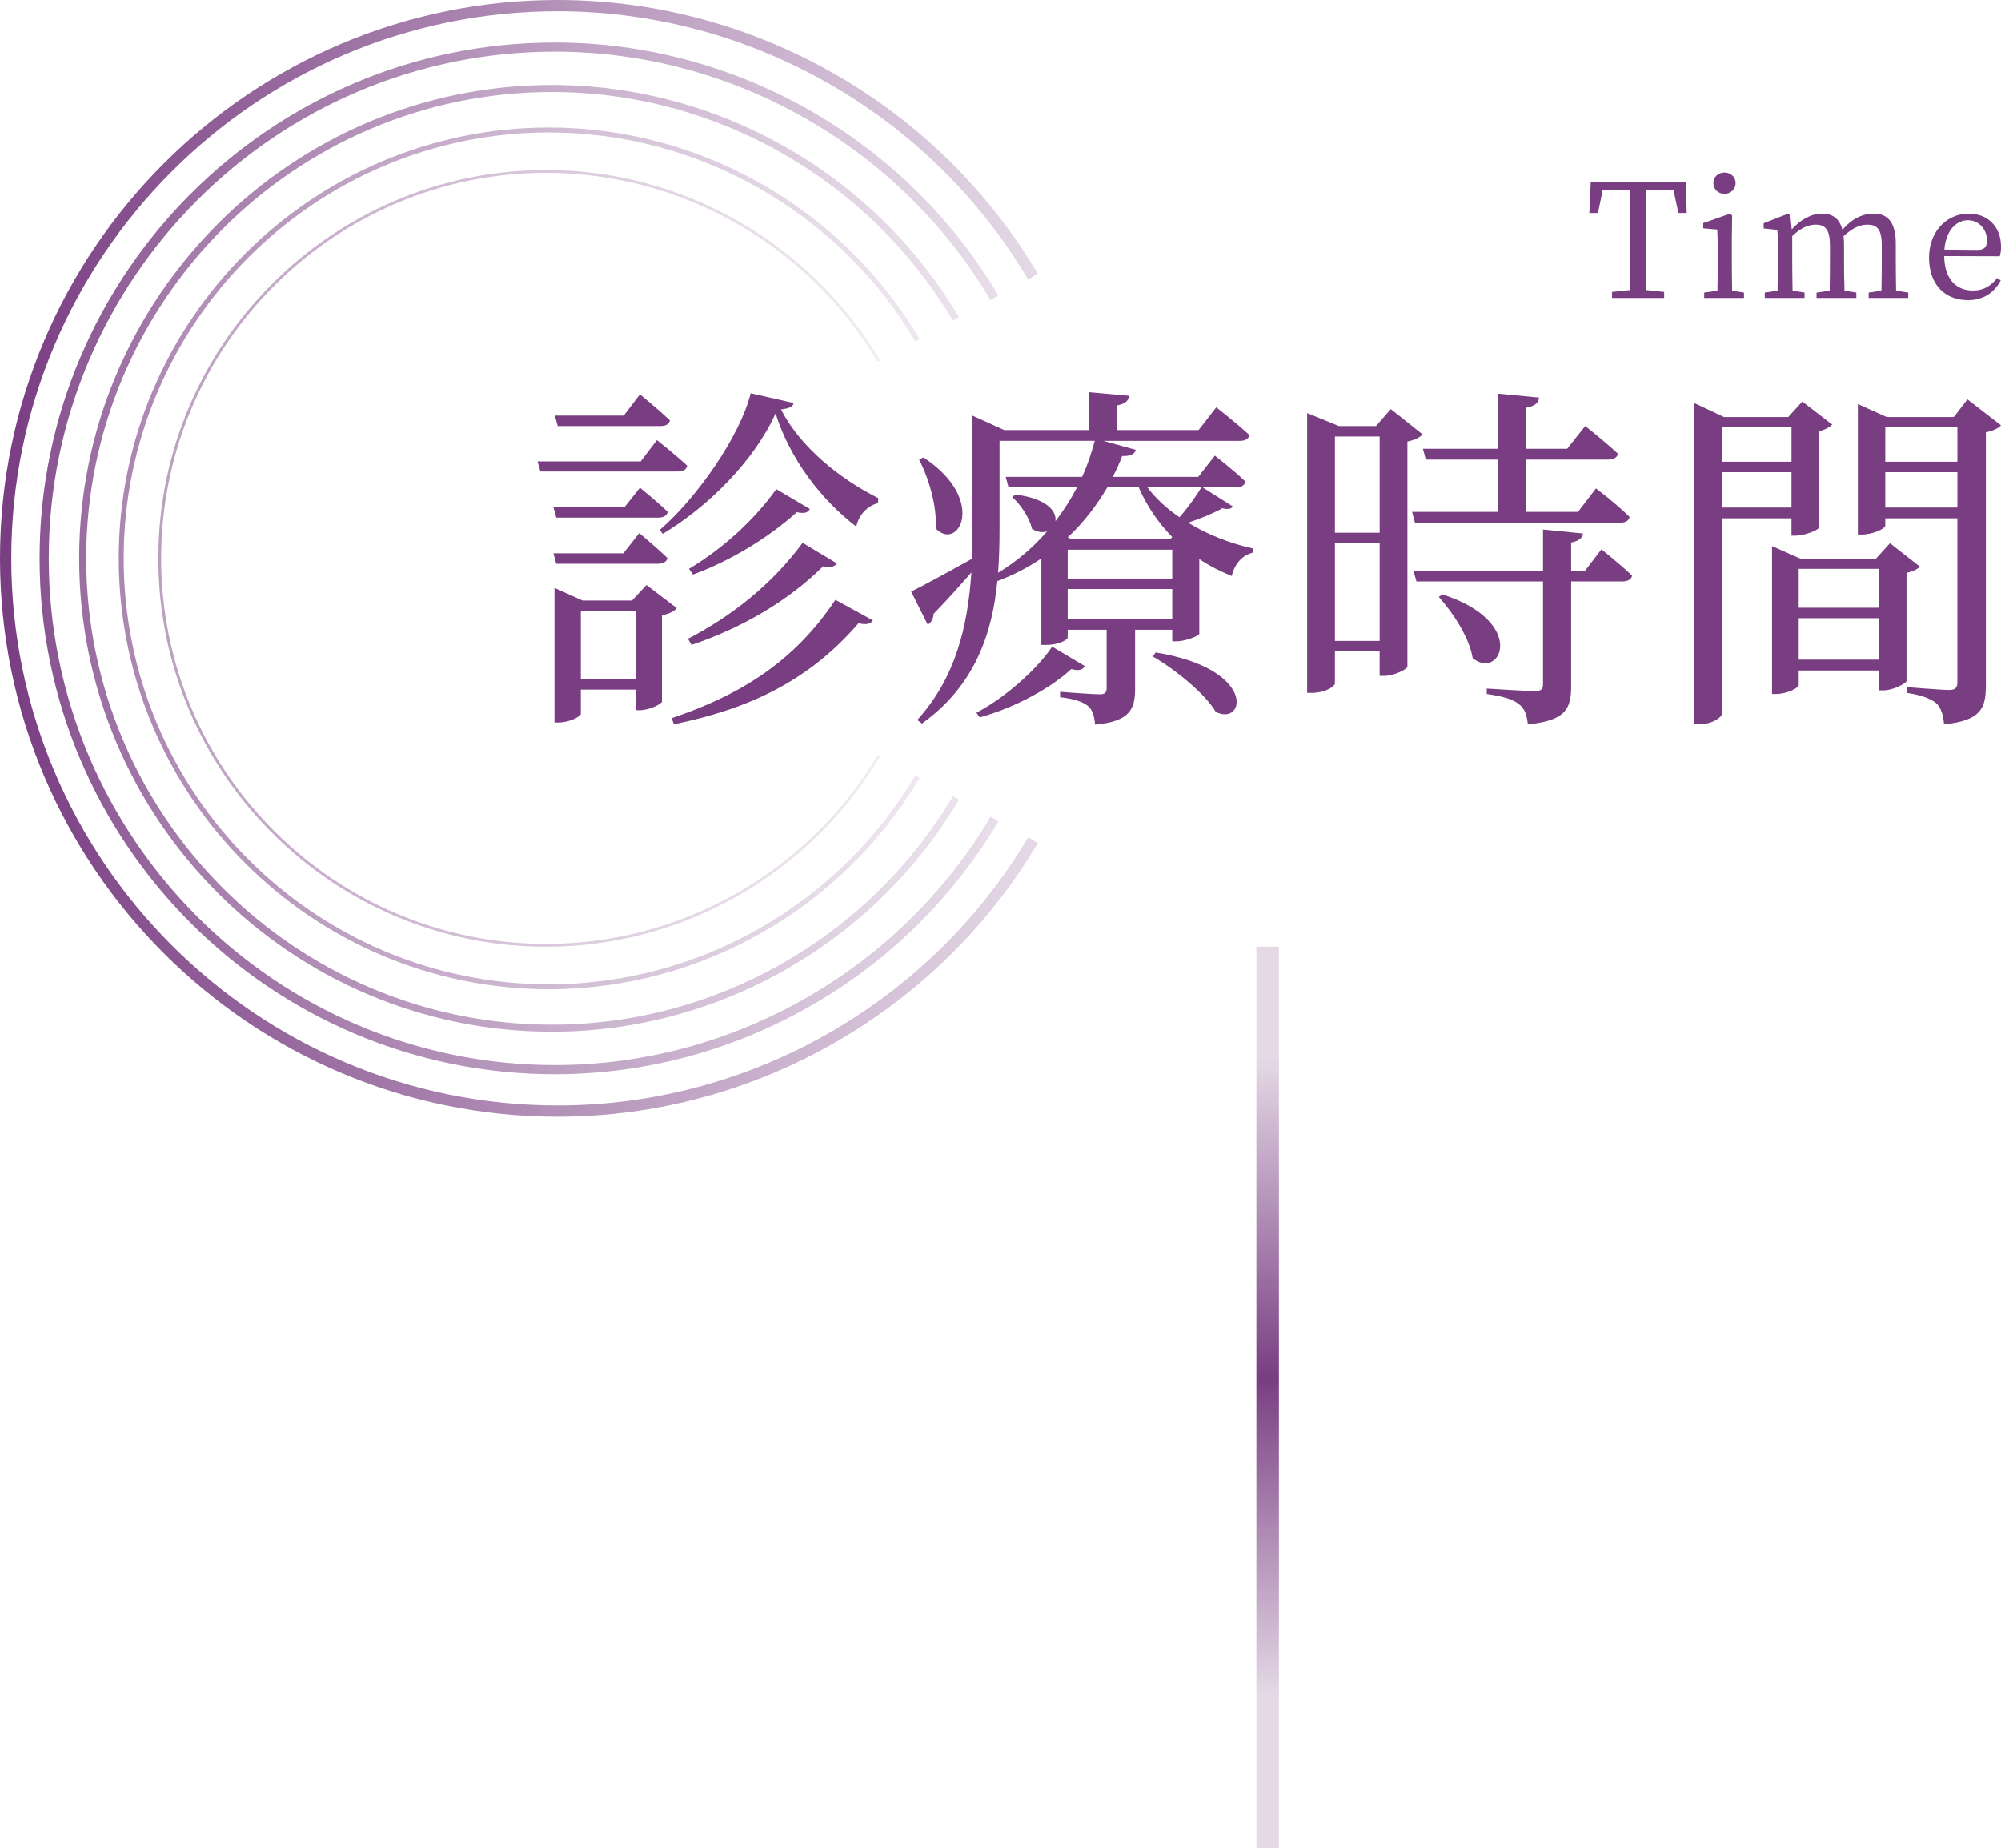 <?xml version="1.0" encoding="utf-8"?>
<!-- Generator: Adobe Illustrator 16.0.0, SVG Export Plug-In . SVG Version: 6.00 Build 0)  -->
<!DOCTYPE svg PUBLIC "-//W3C//DTD SVG 1.1//EN" "http://www.w3.org/Graphics/SVG/1.1/DTD/svg11.dtd">
<svg version="1.1" id="レイヤー_1" xmlns="http://www.w3.org/2000/svg" xmlns:xlink="http://www.w3.org/1999/xlink" x="0px"
	 y="0px" width="177.55px" height="164.01px" viewBox="0 0 177.55 164.01" enable-background="new 0 0 177.55 164.01"
	 xml:space="preserve">
<g display="none">
	<g display="inline">
		<g>
			<g>
				<path fill="#793D82" d="M180.12,16.856c-0.029,1.33-0.029,2.703-0.029,4.076v0.756c0,1.345,0,2.704,0.029,4.062l1.414,0.155
					v0.532h-4.174v-0.532l1.33-0.155c0.028-1.331,0.028-2.675,0.028-4.02l0.015-4.118l-3.461,8.825h-0.658l-3.586-8.797
					c0.028,1.345,0.084,3.138,0.084,3.208v4.86l1.331,0.197v0.532h-3.432v-0.532l1.386-0.197l0.015-8.839l-1.4-0.168v-0.532h2.802
					l3.459,8.517l3.32-8.517h2.955v0.532L180.12,16.856z"/>
				<path fill="#793D82" d="M184.971,22.725c0.029,2.03,1.051,3.053,2.55,3.053c1.009,0,1.611-0.448,2.157-1.107l0.309,0.211
					c-0.561,1.078-1.541,1.75-2.9,1.75c-2.059,0-3.459-1.387-3.459-3.782c0-2.367,1.625-3.894,3.516-3.894
					c1.652,0,2.871,1.121,2.871,2.928c0,0.35-0.042,0.644-0.111,0.854L184.971,22.725z M187.942,22.178
					c0.672,0,0.826-0.35,0.826-0.854c0-0.952-0.701-1.779-1.695-1.779c-0.938,0-1.933,0.785-2.087,2.605L187.942,22.178z"/>
				<path fill="#793D82" d="M200.263,25.96v0.476h-3.53V25.96l1.135-0.168c0.015-0.77,0.028-1.834,0.028-2.577v-1.429
					c0-1.386-0.378-1.863-1.274-1.863c-0.687,0-1.346,0.294-2.143,1.023v2.269c0,0.714,0.014,1.793,0.027,2.577l1.064,0.168v0.476
					h-3.529V25.96l1.134-0.168c0.015-0.784,0.028-1.863,0.028-2.577v-0.798c0-0.868-0.014-1.401-0.042-2.017l-1.219-0.127v-0.462
					l2.157-0.84l0.21,0.139l0.126,1.261c0.785-0.869,1.807-1.415,2.76-1.415c1.303,0,1.961,0.813,1.961,2.788v1.471
					c0,0.743,0.014,1.807,0.027,2.577L200.263,25.96z"/>
				<path fill="#793D82" d="M209.881,25.974v0.462l-2.129,0.126l-0.141-1.387c-0.784,0.967-1.765,1.458-2.731,1.458
					c-1.247,0-2.017-0.728-2.003-2.774l0.042-3.908l-1.106-0.224v-0.448l2.255-0.224l0.154,0.153l-0.069,2.172v2.409
					c0,1.372,0.434,1.849,1.273,1.849c0.743,0,1.471-0.337,2.145-1.009l0.041-4.665l-1.092-0.21v-0.462l2.213-0.237l0.14,0.153
					l-0.042,2.172v4.426L209.881,25.974z"/>
			</g>
		</g>
		<g>
			<g>
				<path fill="#793D82" d="M20.699,43.854c-0.096,0.288-0.416,0.48-0.992,0.576v19.071c-0.032,0.192-1.056,0.736-1.92,0.736h-0.448
					V46.926c-0.896,1.536-1.855,2.943-2.879,4.16l-0.48-0.288c2.08-4,4.096-10.144,5.184-16l3.648,1.088
					c-0.096,0.384-0.48,0.672-1.216,0.672c-0.672,2.336-1.504,4.608-2.432,6.752L20.699,43.854z M38.521,48.75v-0.896H35.29v3.232
					h2.688l1.472-1.856c0,0,1.664,1.312,2.688,2.272c-0.064,0.352-0.384,0.512-0.833,0.512H35.29v3.424h3.839l1.504-1.92
					c0,0,1.76,1.344,2.816,2.368c-0.064,0.352-0.384,0.513-0.832,0.513H35.29v3.135c0,0.32-1.056,0.832-1.952,0.832H32.89v-3.967
					h-5.376l-0.256-0.96h5.632v-3.424h-4.32l-0.256-0.928h4.576v-3.232h-3.712l-0.032-0.096c-0.224,0.192-0.512,0.288-1.056,0.352
					c-0.352,3.424-0.96,6.912-2.528,10.047c2.56,2.4,6.112,2.976,11.199,2.976c1.664,0,5.408,0,7.263-0.032v0.416
					c-0.928,0.192-1.408,1.088-1.472,2.112h-6.016c-5.471,0-9.215-0.832-11.775-4.032c-1.088,1.728-2.528,3.328-4.448,4.671
					l-0.352-0.448c1.696-1.632,2.912-3.615,3.744-5.792c-0.992-1.76-1.792-4.064-2.4-7.007l0.448-0.192
					c0.672,2.432,1.472,4.32,2.464,5.76c0.864-2.784,1.248-5.791,1.44-8.799h-2.144l-0.544,1.216
					c-0.64,0.191-1.344,0.16-2.304-0.225c1.44-3.167,3.104-7.231,4.128-10.047h-2.912l-0.288-0.928h3.2l1.248-1.313l2.624,2.208
					c-0.255,0.256-0.799,0.416-1.503,0.48c-0.736,1.887-2.016,4.991-3.232,7.711h1.472l1.376-1.44l2.271,1.984l-0.16-0.48h4v-3.52
					h-5.536l-0.256-0.928h5.792v-3.424h-3.616l-0.288-0.928h3.904v-3.008l3.552,0.384c-0.064,0.448-0.32,0.768-1.152,0.896v1.728
					h2.912l1.248-1.312l2.688,2.047c-0.225,0.224-0.736,0.512-1.376,0.64v2.976h0.224l1.248-1.824c0,0,1.408,1.312,2.271,2.24
					c-0.096,0.352-0.416,0.512-0.832,0.512h-2.912v4.608c-0.032,0.191-1.12,0.704-1.888,0.704H38.521z M35.29,42.51h3.231v-3.424
					H35.29V42.51z M38.521,46.958v-3.52H35.29v3.52H38.521z"/>
				<path fill="#793D82" d="M58.522,39.055c0,0,1.696,1.343,2.688,2.271c-0.064,0.352-0.384,0.512-0.832,0.512H48.188l-0.256-0.896
					h9.151L58.522,39.055z M55.643,45.006l1.376-1.728c0,0,1.503,1.216,2.464,2.144c-0.096,0.352-0.384,0.512-0.833,0.512h-9.055
					l-0.256-0.928H55.643z M49.596,50.03l-0.256-0.928h6.208l1.408-1.792c0,0,1.536,1.28,2.496,2.208
					c-0.064,0.352-0.384,0.512-0.832,0.512H49.596z M60.283,53.965c-0.192,0.256-0.672,0.512-1.312,0.641v7.647
					c-0.032,0.224-1.152,0.768-1.952,0.768h-0.384v-1.824h-4.864v2.144c0,0.224-0.992,0.768-1.983,0.768h-0.353V52.174l2.496,1.119
					h4.384l1.28-1.376L60.283,53.965z M49.724,37.807l-0.256-0.928h6.112l1.44-1.888c0,0,1.631,1.344,2.656,2.304
					c-0.064,0.352-0.384,0.512-0.832,0.512H49.724z M56.635,60.269V54.19h-4.864v6.079H56.635z M70.65,35.758
					c-0.032,0.32-0.384,0.48-1.12,0.577c1.728,3.359,5.248,6.175,8.64,7.871l-0.032,0.449c-1.024,0.255-1.728,1.119-1.92,2.079
					c-3.104-2.367-5.888-5.983-7.167-10.047c-1.888,4.191-5.983,8.287-10.015,10.687l-0.256-0.352
					c3.328-2.88,7.135-8.351,8.063-12.127L70.65,35.758z M59.834,63.725c5.983-2.016,10.815-4.928,14.527-10.495l3.328,1.824
					c-0.224,0.32-0.544,0.416-1.28,0.256c-4.416,5.12-9.695,7.583-16.383,8.959L59.834,63.725z M61.274,56.686
					c3.904-2.016,7.488-4.864,10.175-8.511l3.04,1.824c-0.224,0.32-0.543,0.384-1.215,0.256c-3.136,3.104-7.232,5.472-11.679,6.976
					L61.274,56.686z M72.09,45.166c-0.192,0.352-0.48,0.416-1.152,0.288c-2.496,2.24-5.823,4.288-9.215,5.536l-0.352-0.512
					c2.943-1.761,5.728-4.256,7.743-7.071L72.09,45.166z"/>
				<path fill="#793D82" d="M99.866,37.775c0.96,0.064,1.92,0.096,2.752,0.48c1.279,0.608,2.592,1.919,2.592,2.912
					c0,0.641-0.768,0.736-1.344,1.76c-0.641,1.056-2.368,4.064-4.224,6.688c2.399,1.76,5.247,4.512,5.279,6.335
					c0,0.928-0.512,1.536-1.376,1.536c-1.439,0-1.76-2.208-5.567-5.727c-3.456,4.127-8.511,8.223-14.623,10.495l-0.416-0.608
					c5.344-3.072,9.919-7.231,13.247-11.423c-1.76-1.472-4.256-3.328-7.487-5.215l0.416-0.704c3.487,1.184,6.304,2.656,8.511,3.968
					c2.112-3.104,3.969-6.751,3.969-7.808c0-0.896-0.801-1.44-1.92-2.112L99.866,37.775z"/>
				<path fill="#793D82" d="M116.635,54.029l0.607-0.224c0.736,0.864,1.504,1.6,2.656,1.6c1.6,0,11.487-1.184,17.311-1.472
					c1.536-0.096,1.92-0.416,2.368-0.416c1.408,0,4.128,1.44,4.128,2.592c0,0.64-0.416,1.056-1.12,1.056
					c-0.928,0-3.456-0.928-7.52-0.928c-3.392,0-9.056,0.512-12.19,1.344c-1.28,0.32-2.017,0.8-2.816,0.8
					c-1.023,0-2.624-1.696-3.008-2.464C116.795,55.438,116.7,54.925,116.635,54.029z M137.242,44.846
					c-4.928,0.544-11.231,1.344-12.511,1.344c-0.896,0-1.92-0.896-2.496-1.696c-0.352-0.576-0.607-1.152-0.832-1.984l0.512-0.288
					c1.217,1.12,2.08,1.696,3.168,1.696c1.473,0,5.088-0.448,7.008-0.832c1.984-0.416,2.336-0.96,2.976-0.96
					c1.344,0,3.36,0.64,3.36,1.568C138.426,44.302,138.042,44.783,137.242,44.846z"/>
				<path fill="#793D82" d="M157.178,47.054c0.608,0.576,1.44,1.184,2.08,1.184c1.28,0,4.896-0.607,6.145-0.896
					c0.512-0.095,0.928-0.767,1.407-0.767c0.735,0,3.104,1.343,3.104,2.111c0,0.672-0.831,0.96-1.023,1.632
					c-0.353,1.184-1.152,4.416-1.792,6.751c0.703-0.032,1.376-0.096,1.951-0.127c1.248-0.064,1.568-0.32,1.92-0.32
					c1.152,0,3.359,1.152,3.359,2.08c0,0.576-0.383,0.96-0.959,0.96c-0.832,0-2.912-0.704-5.92-0.768
					c-2.527-0.063-6.943,0.416-9.184,0.96c-1.088,0.288-1.791,0.704-2.432,0.704c-0.832,0-2.144-1.28-2.464-1.952
					c-0.191-0.415-0.255-0.8-0.288-1.568l0.385-0.128c0.607,0.64,1.279,1.184,2.207,1.184c0.961,0,5.279-0.48,9.12-0.8
					c0.575-2.784,1.28-6.88,1.439-8.032c0-0.224-0.097-0.288-0.319-0.288c-0.705,0-3.744,0.768-4.864,1.119
					c-0.672,0.225-1.056,0.544-1.632,0.544c-0.736,0-1.888-1.056-2.304-1.92c-0.224-0.447-0.288-1.023-0.288-1.503L157.178,47.054z"
					/>
				<path fill="#793D82" d="M184.827,47.822c0.736,1.152,1.281,2.112,2.721,2.112c3.008,0,13.791-0.704,15.391-0.832
					c2.145-0.16,3.199-0.352,4-0.352c1.439,0,2.943,0.672,2.943,1.696c0,0.64-0.48,1.024-1.632,1.024s-2.271-0.064-4.319-0.064
					c-2.112,0-10.592,0.479-12.992,0.769c-1.983,0.224-2.367,0.768-3.391,0.768c-0.992,0-2.624-1.728-3.104-2.944
					c-0.257-0.64-0.257-1.312-0.257-1.984L184.827,47.822z"/>
			</g>
		</g>
		<g>
			<g>
				<linearGradient id="SVGID_1_" gradientUnits="userSpaceOnUse" x1="-33.365" y1="49.55" x2="58.725" y2="49.55">
					<stop  offset="0" style="stop-color:#793D82"/>
					<stop  offset="1" style="stop-color:#7B4184;stop-opacity:0.2"/>
				</linearGradient>
				<path fill="url(#SVGID_1_)" d="M16.135,99.1c-27.294,0-49.5-22.228-49.5-49.55c0-27.322,22.206-49.55,49.5-49.55
					c17.394,0,33.713,9.31,42.59,24.295l-0.86,0.51C49.167,10.122,33.177,1,16.135,1c-26.743,0-48.5,21.78-48.5,48.55
					s21.757,48.55,48.5,48.55c17.042,0,33.031-9.121,41.729-23.805l0.86,0.51C49.848,89.792,33.529,99.1,16.135,99.1z"/>
			</g>
			<g opacity="0.875">
				<linearGradient id="SVGID_2_" gradientUnits="userSpaceOnUse" x1="-29.852" y1="49.55" x2="55.226" y2="49.55">
					<stop  offset="0" style="stop-color:#793D82"/>
					<stop  offset="1" style="stop-color:#7B4184;stop-opacity:0.2"/>
				</linearGradient>
				<path fill="url(#SVGID_2_)" d="M15.879,95.328c-25.216,0-45.731-20.536-45.731-45.777c0-25.242,20.515-45.778,45.731-45.778
					c16.069,0,31.146,8.601,39.347,22.446l-0.699,0.414C46.471,13.033,31.663,4.585,15.879,4.585
					c-24.768,0-44.919,20.171-44.919,44.965c0,24.793,20.151,44.965,44.919,44.965c15.783,0,30.592-8.448,38.648-22.047l0.699,0.414
					C47.025,86.727,31.948,95.328,15.879,95.328z"/>
			</g>
			<g opacity="0.75">
				<linearGradient id="SVGID_3_" gradientUnits="userSpaceOnUse" x1="-26.34" y1="49.55" x2="51.727" y2="49.55">
					<stop  offset="0" style="stop-color:#793D82"/>
					<stop  offset="1" style="stop-color:#7B4184;stop-opacity:0.2"/>
				</linearGradient>
				<path fill="url(#SVGID_3_)" d="M15.623,91.555c-23.139,0-41.963-18.843-41.963-42.005S-7.516,7.545,15.623,7.545
					c14.745,0,28.579,7.892,36.104,20.596l-0.538,0.318C43.776,15.945,30.148,8.17,15.623,8.17
					c-22.794,0-41.338,18.563-41.338,41.38s18.544,41.38,41.338,41.38c14.524,0,28.153-7.774,35.566-20.289l0.538,0.318
					C44.202,83.664,30.367,91.555,15.623,91.555z"/>
			</g>
			<g opacity="0.625">
				<linearGradient id="SVGID_4_" gradientUnits="userSpaceOnUse" x1="-22.828" y1="49.55" x2="48.228" y2="49.55">
					<stop  offset="0" style="stop-color:#793D82"/>
					<stop  offset="1" style="stop-color:#7B4184;stop-opacity:0.2"/>
				</linearGradient>
				<path fill="url(#SVGID_4_)" d="M15.366,87.783c-21.06,0-38.194-17.151-38.194-38.232s17.134-38.232,38.194-38.232
					c13.421,0,26.013,7.183,32.862,18.746l-0.377,0.223c-6.771-11.431-19.219-18.531-32.485-18.531
					c-20.819,0-37.756,16.955-37.756,37.795s16.938,37.795,37.756,37.795c13.267,0,25.715-7.101,32.485-18.531l0.377,0.223
					C41.378,80.6,28.787,87.783,15.366,87.783z"/>
			</g>
			<g opacity="0.5">
				<linearGradient id="SVGID_5_" gradientUnits="userSpaceOnUse" x1="-19.316" y1="49.55" x2="44.729" y2="49.55">
					<stop  offset="0" style="stop-color:#793D82"/>
					<stop  offset="1" style="stop-color:#7B4184;stop-opacity:0.2"/>
				</linearGradient>
				<path fill="url(#SVGID_5_)" d="M15.109,84.01c-18.982,0-34.425-15.458-34.425-34.46s15.443-34.46,34.425-34.46
					c12.096,0,23.446,6.474,29.62,16.896l-0.216,0.127C38.384,21.768,27.118,15.34,15.109,15.34
					c-18.844,0-34.175,15.347-34.175,34.21s15.331,34.21,34.175,34.21c12.008,0,23.275-6.427,29.404-16.773l0.216,0.127
					C38.555,77.536,27.206,84.01,15.109,84.01z"/>
			</g>
		</g>
	</g>
	<g display="inline">
		
			<radialGradient id="SVGID_6_" cx="111.962" cy="5918.968" r="75.771" gradientTransform="matrix(1 0 0 0.373 0 -2085.541)" gradientUnits="userSpaceOnUse">
			<stop  offset="0" style="stop-color:#793D82"/>
			<stop  offset="1" style="stop-color:#7B4184;stop-opacity:0.2"/>
		</radialGradient>
		<rect x="110.962" y="84.01" fill="url(#SVGID_6_)" width="2" height="80"/>
	</g>
</g>
<g display="none">
	<g display="inline">
		<g>
			<g>
				<path fill="#793D82" d="M180.497,17.292c-0.029,1.331-0.029,2.703-0.029,4.077v0.756c0,1.345,0,2.704,0.029,4.062l1.414,0.154
					v0.532h-4.174v-0.532l1.33-0.154c0.028-1.331,0.028-2.675,0.028-4.02l0.015-4.118l-3.461,8.825h-0.658l-3.586-8.796
					c0.028,1.344,0.084,3.137,0.084,3.208v4.86l1.331,0.196v0.532h-3.432v-0.532l1.386-0.196l0.015-8.839l-1.4-0.168v-0.532h2.802
					l3.459,8.517l3.32-8.517h2.955v0.532L180.497,17.292z"/>
				<path fill="#793D82" d="M185.348,23.162c0.029,2.031,1.051,3.054,2.55,3.054c1.009,0,1.611-0.448,2.157-1.107l0.309,0.21
					c-0.561,1.079-1.541,1.751-2.9,1.751c-2.059,0-3.459-1.387-3.459-3.782c0-2.367,1.625-3.894,3.516-3.894
					c1.652,0,2.871,1.121,2.871,2.928c0,0.35-0.042,0.644-0.111,0.854L185.348,23.162z M188.319,22.615
					c0.672,0,0.826-0.35,0.826-0.854c0-0.953-0.701-1.779-1.695-1.779c-0.938,0-1.933,0.784-2.087,2.605L188.319,22.615z"/>
				<path fill="#793D82" d="M200.64,26.397v0.476h-3.53v-0.476l1.135-0.168c0.015-0.77,0.028-1.835,0.028-2.577v-1.429
					c0-1.387-0.378-1.863-1.274-1.863c-0.687,0-1.346,0.294-2.143,1.023v2.27c0,0.714,0.014,1.792,0.027,2.577l1.064,0.168v0.476
					h-3.529v-0.476l1.134-0.168c0.015-0.784,0.028-1.863,0.028-2.577v-0.799c0-0.869-0.014-1.401-0.042-2.017l-1.219-0.126v-0.462
					l2.157-0.84l0.21,0.14l0.126,1.261c0.785-0.868,1.807-1.415,2.76-1.415c1.303,0,1.961,0.813,1.961,2.788v1.471
					c0,0.742,0.014,1.807,0.027,2.577L200.64,26.397z"/>
				<path fill="#793D82" d="M210.258,26.411v0.462L208.129,27l-0.141-1.387c-0.784,0.967-1.765,1.457-2.731,1.457
					c-1.247,0-2.017-0.729-2.003-2.774l0.042-3.908l-1.106-0.224v-0.448l2.255-0.224l0.154,0.154l-0.069,2.171v2.409
					c0,1.373,0.434,1.849,1.273,1.849c0.743,0,1.471-0.336,2.145-1.009l0.041-4.664l-1.092-0.21v-0.462l2.213-0.238l0.14,0.154
					l-0.042,2.171v4.426L210.258,26.411z"/>
			</g>
		</g>
		<g>
			<g>
				<path fill="#793D82" d="M31.859,41.635c-0.256,0.32-0.576,0.416-1.28,0.48c-1.664,9.184-5.215,17.823-15.583,22.559
					l-0.353-0.416c8.128-5.023,11.808-13.439,13.183-22.59h-5.055c-0.672,1.696-1.44,3.296-2.304,4.736
					c6.719,2.304,4.831,6.943,2.399,5.248c-0.384-1.44-1.632-3.104-2.879-4.416c-1.472,2.304-3.168,4.256-5.056,5.792l-0.448-0.32
					c3.231-4.032,5.984-10.335,7.167-17.311l3.839,0.96c-0.127,0.416-0.479,0.704-1.184,0.736c-0.352,1.28-0.736,2.496-1.184,3.68
					h4.544l1.472-1.6L31.859,41.635z M37.395,50.371c2.24,1.728,4.832,3.008,7.583,3.712l-0.064,0.352
					c-1.024,0.224-1.855,1.056-2.176,2.304c-2.016-0.832-3.808-1.92-5.344-3.295v10.399c0,0.288-1.12,0.864-2.112,0.864h-0.512
					V50.627c-1.568-2.08-2.784-4.544-3.68-7.423l0.48-0.224c0.8,1.792,1.888,3.456,3.2,4.928V35.684l3.744,0.416
					c-0.096,0.448-0.32,0.768-1.12,0.896V50.371z"/>
				<path fill="#793D82" d="M64.883,50.723c2.848,4.352,8.224,7.904,13.151,9.439l-0.064,0.32c-0.992,0.16-1.856,0.992-2.208,2.24
					c-4.8-2.24-8.992-6.304-11.456-11.679v12.703c0,0.32-1.12,0.992-2.112,0.992h-0.512V53.059
					c-3.136,4.224-7.711,7.744-13.215,10.144l-0.353-0.48c5.024-2.944,9.344-7.52,11.872-12H48.789l-0.256-0.928h13.151v-8.416
					H50.292l-0.288-0.96h11.679v-5.215l3.775,0.416c-0.096,0.448-0.352,0.768-1.152,0.896v3.904h7.071l1.76-2.176
					c0,0,1.984,1.504,3.231,2.624c-0.096,0.352-0.416,0.512-0.864,0.512H64.307v8.416h8.288l1.792-2.24c0,0,2.048,1.536,3.296,2.656
					c-0.096,0.352-0.384,0.512-0.832,0.512H64.883z M53.94,41.923c7.2,3.328,4.64,8.704,2.208,6.496
					c-0.128-2.08-1.408-4.607-2.56-6.304L53.94,41.923z M66.483,48.835c1.056-1.632,2.336-4.352,3.296-6.912l3.584,1.536
					c-0.16,0.384-0.576,0.64-1.248,0.512c-1.504,1.984-3.456,3.936-5.216,5.184L66.483,48.835z"/>
				<path fill="#793D82" d="M100.243,38.212c0.96,0.064,1.92,0.096,2.752,0.48c1.279,0.608,2.592,1.919,2.592,2.912
					c0,0.64-0.768,0.736-1.344,1.76c-0.641,1.056-2.368,4.064-4.224,6.688c2.399,1.76,5.247,4.512,5.279,6.335
					c0,0.928-0.512,1.536-1.376,1.536c-1.439,0-1.76-2.208-5.567-5.728c-3.456,4.127-8.511,8.223-14.623,10.495l-0.416-0.608
					c5.344-3.072,9.919-7.231,13.247-11.423c-1.76-1.472-4.256-3.328-7.487-5.215l0.416-0.704c3.487,1.184,6.304,2.656,8.511,3.968
					c2.112-3.104,3.969-6.751,3.969-7.808c0-0.896-0.801-1.44-1.92-2.112L100.243,38.212z"/>
				<path fill="#793D82" d="M117.012,54.466l0.607-0.224c0.736,0.864,1.504,1.6,2.656,1.6c1.6,0,11.487-1.184,17.311-1.472
					c1.536-0.096,1.92-0.416,2.368-0.416c1.408,0,4.128,1.44,4.128,2.592c0,0.64-0.416,1.056-1.12,1.056
					c-0.928,0-3.456-0.928-7.52-0.928c-3.392,0-9.056,0.512-12.19,1.344c-1.28,0.32-2.017,0.8-2.816,0.8
					c-1.023,0-2.624-1.696-3.008-2.464C117.172,55.875,117.077,55.362,117.012,54.466z M137.619,45.283
					c-4.928,0.544-11.231,1.344-12.511,1.344c-0.896,0-1.92-0.896-2.496-1.696c-0.352-0.576-0.607-1.152-0.832-1.984l0.512-0.288
					c1.217,1.12,2.08,1.696,3.168,1.696c1.473,0,5.088-0.448,7.008-0.832c1.984-0.416,2.336-0.96,2.976-0.96
					c1.344,0,3.36,0.64,3.36,1.568C138.803,44.739,138.418,45.219,137.619,45.283z"/>
				<path fill="#793D82" d="M157.555,47.491c0.608,0.576,1.44,1.184,2.08,1.184c1.28,0,4.896-0.608,6.145-0.896
					c0.512-0.096,0.928-0.768,1.407-0.768c0.735,0,3.104,1.344,3.104,2.112c0,0.672-0.831,0.96-1.023,1.632
					c-0.353,1.184-1.152,4.416-1.792,6.751c0.703-0.032,1.376-0.096,1.951-0.128c1.248-0.064,1.568-0.32,1.92-0.32
					c1.152,0,3.359,1.152,3.359,2.08c0,0.576-0.383,0.96-0.959,0.96c-0.832,0-2.912-0.704-5.92-0.768
					c-2.527-0.064-6.943,0.416-9.184,0.96c-1.088,0.288-1.791,0.704-2.432,0.704c-0.832,0-2.144-1.28-2.464-1.952
					c-0.191-0.416-0.255-0.8-0.288-1.568l0.385-0.128c0.607,0.64,1.279,1.184,2.207,1.184c0.961,0,5.279-0.48,9.12-0.8
					c0.575-2.784,1.28-6.88,1.439-8.032c0-0.224-0.097-0.288-0.319-0.288c-0.705,0-3.744,0.768-4.864,1.12
					c-0.672,0.224-1.056,0.544-1.632,0.544c-0.736,0-1.888-1.056-2.304-1.92c-0.224-0.448-0.288-1.024-0.288-1.504L157.555,47.491z"
					/>
				<path fill="#793D82" d="M185.204,48.259c0.736,1.152,1.281,2.112,2.721,2.112c3.008,0,13.791-0.704,15.391-0.832
					c2.145-0.16,3.199-0.352,4-0.352c1.439,0,2.943,0.672,2.943,1.696c0,0.64-0.48,1.024-1.632,1.024s-2.271-0.064-4.319-0.064
					c-2.112,0-10.592,0.48-12.992,0.768c-1.983,0.224-2.367,0.768-3.391,0.768c-0.992,0-2.624-1.728-3.104-2.943
					c-0.257-0.641-0.257-1.313-0.257-1.984L185.204,48.259z"/>
			</g>
		</g>
		<g>
			<linearGradient id="SVGID_7_" gradientUnits="userSpaceOnUse" x1="-32.988" y1="49.988" x2="59.102" y2="49.988">
				<stop  offset="0" style="stop-color:#793D82"/>
				<stop  offset="1" style="stop-color:#7B4184;stop-opacity:0.2"/>
			</linearGradient>
			<path fill="none" stroke="url(#SVGID_7_)" stroke-miterlimit="10" d="M58.672,74.987c-8.53,14.4-24.22,24.051-42.16,24.051
				c-27.06,0-49-21.96-49-49.051c0-27.089,21.94-49.049,49-49.049c17.94,0,33.63,9.65,42.16,24.049"/>
			<linearGradient id="SVGID_8_" gradientUnits="userSpaceOnUse" x1="-29.476" y1="49.988" x2="55.603" y2="49.988">
				<stop  offset="0" style="stop-color:#793D82"/>
				<stop  offset="1" style="stop-color:#7B4184;stop-opacity:0.2"/>
			</linearGradient>
			<path opacity="0.875" fill="none" stroke="url(#SVGID_8_)" stroke-width="0.812" stroke-miterlimit="10" d="M55.253,73.112
				c-7.89,13.32-22.403,22.247-38.998,22.247c-25.031,0-45.325-20.313-45.325-45.372c0-25.058,20.294-45.371,45.325-45.371
				c16.594,0,31.108,8.926,38.998,22.246"/>
			<linearGradient id="SVGID_9_" gradientUnits="userSpaceOnUse" x1="-25.963" y1="49.988" x2="52.104" y2="49.988">
				<stop  offset="0" style="stop-color:#793D82"/>
				<stop  offset="1" style="stop-color:#7B4184;stop-opacity:0.2"/>
			</linearGradient>
			<path opacity="0.75" fill="none" stroke="url(#SVGID_9_)" stroke-width="0.625" stroke-miterlimit="10" d="M51.835,71.237
				C44.584,83.477,31.248,91.68,16,91.68c-23.001,0-41.65-18.667-41.65-41.693c0-23.026,18.649-41.692,41.65-41.692
				c15.249,0,28.585,8.203,35.835,20.442"/>
			<linearGradient id="SVGID_10_" gradientUnits="userSpaceOnUse" x1="-22.451" y1="49.988" x2="48.605" y2="49.988">
				<stop  offset="0" style="stop-color:#793D82"/>
				<stop  offset="1" style="stop-color:#7B4184;stop-opacity:0.2"/>
			</linearGradient>
			<path opacity="0.625" fill="none" stroke="url(#SVGID_10_)" stroke-width="0.438" stroke-miterlimit="10" d="M48.417,69.362
				c-6.611,11.161-18.771,18.64-32.674,18.64c-20.972,0-37.975-17.02-37.975-38.015c0-20.994,17.003-38.013,37.975-38.013
				c13.903,0,26.063,7.479,32.674,18.638"/>
			<linearGradient id="SVGID_11_" gradientUnits="userSpaceOnUse" x1="-18.939" y1="49.988" x2="45.105" y2="49.988">
				<stop  offset="0" style="stop-color:#793D82"/>
				<stop  offset="1" style="stop-color:#7B4184;stop-opacity:0.2"/>
			</linearGradient>
			<path opacity="0.5" fill="none" stroke="url(#SVGID_11_)" stroke-width="0.25" stroke-miterlimit="10" d="M44.998,67.487
				c-5.971,10.081-16.954,16.836-29.512,16.836c-18.942,0-34.3-15.373-34.3-34.336c0-18.962,15.358-34.334,34.3-34.334
				c12.558,0,23.541,6.755,29.512,16.834"/>
		</g>
	</g>
	
		<radialGradient id="SVGID_12_" cx="112.339" cy="5920.14" r="75.771" gradientTransform="matrix(1 0 0 0.373 0 -2085.541)" gradientUnits="userSpaceOnUse">
		<stop  offset="0" style="stop-color:#793D82"/>
		<stop  offset="1" style="stop-color:#7B4184;stop-opacity:0.2"/>
	</radialGradient>
	
		<line display="inline" fill="none" stroke="url(#SVGID_12_)" stroke-width="2" stroke-miterlimit="10" x1="112.339" y1="84.448" x2="112.339" y2="164.448"/>
</g>
<g display="none">
	<g display="inline">
		<g>
			<g>
				<path fill="#793D82" d="M141.719,24.11l-0.028,2.255c-0.952,0.518-1.976,0.742-3.067,0.742c-3.096,0-5.211-2.171-5.211-5.365
					c0-3.138,2.213-5.365,5.211-5.365c0.883,0,1.918,0.168,2.928,0.756l0.027,2.255h-0.84l-0.379-1.961
					c-0.532-0.266-1.051-0.378-1.568-0.378c-2.115,0-3.797,1.639-3.797,4.693c0,3.067,1.541,4.692,3.74,4.692
					c0.574,0,1.177-0.098,1.766-0.378l0.378-1.947H141.719z"/>
				<path fill="#793D82" d="M151.827,26.407v0.476h-3.53v-0.476l1.148-0.168c0.015-0.77,0.028-1.835,0.028-2.577v-1.429
					c0-1.415-0.42-1.863-1.289-1.863c-0.7,0-1.358,0.252-2.199,1.023v2.269c0,0.714,0.014,1.793,0.028,2.577l1.064,0.168v0.476
					h-3.53v-0.476l1.149-0.168c0.014-0.784,0.028-1.863,0.028-2.577v-6.906l-1.248-0.112v-0.462l2.326-0.645l0.195,0.112
					l-0.041,2.185v3.012c0.77-0.869,1.807-1.443,2.801-1.443c1.303,0,1.976,0.798,1.976,2.801v1.457
					c0,0.742,0.014,1.807,0.028,2.577L151.827,26.407z"/>
				<path fill="#793D82" d="M160.715,26.267c-0.35,0.574-0.784,0.784-1.316,0.784c-0.756,0-1.247-0.462-1.373-1.205
					c-0.84,0.827-1.373,1.233-2.297,1.233c-1.121,0-2.031-0.645-2.031-1.877c0-0.938,0.532-1.611,2.535-2.325
					c0.49-0.182,1.148-0.364,1.766-0.504v-0.477c0-1.513-0.435-1.905-1.471-1.905c-0.268,0-0.547,0.042-0.869,0.126l-0.295,1.05
					c-0.125,0.477-0.377,0.715-0.77,0.715c-0.42,0-0.645-0.21-0.687-0.588c0.267-1.177,1.387-1.891,2.97-1.891
					c1.611,0,2.381,0.729,2.381,2.633v3.334c0,0.728,0.211,0.98,0.561,0.98c0.252,0,0.42-0.14,0.616-0.378L160.715,26.267z
					 M157.999,22.849c-0.547,0.154-1.079,0.336-1.416,0.462C155.239,23.83,155,24.432,155,24.992c0,0.827,0.532,1.191,1.246,1.191
					c0.547,0,0.896-0.224,1.752-0.896V22.849z"/>
				<path fill="#793D82" d="M164.549,21.406c0.504-1.261,1.387-2.003,2.24-2.003c0.477,0,0.926,0.21,1.107,0.574
					c0,0.645-0.252,1.051-0.869,1.051c-0.363,0-0.658-0.168-0.951-0.435l-0.184-0.168c-0.629,0.462-1.035,1.093-1.33,2.031v1.205
					c0,0.714,0.014,1.779,0.028,2.563l1.274,0.182v0.476h-3.727v-0.476l1.121-0.168c0.014-0.77,0.028-1.863,0.028-2.577v-0.798
					c0-0.869-0.015-1.401-0.042-2.017l-1.219-0.126v-0.462l2.157-0.84l0.21,0.14L164.549,21.406z"/>
				<path fill="#793D82" d="M176.41,26.267c-0.351,0.574-0.784,0.784-1.317,0.784c-0.756,0-1.246-0.462-1.372-1.205
					c-0.841,0.827-1.372,1.233-2.298,1.233c-1.12,0-2.03-0.645-2.03-1.877c0-0.938,0.532-1.611,2.535-2.325
					c0.49-0.182,1.148-0.364,1.765-0.504v-0.477c0-1.513-0.434-1.905-1.471-1.905c-0.266,0-0.546,0.042-0.869,0.126l-0.293,1.05
					c-0.127,0.477-0.379,0.715-0.771,0.715c-0.421,0-0.645-0.21-0.687-0.588c0.266-1.177,1.387-1.891,2.97-1.891
					c1.61,0,2.381,0.729,2.381,2.633v3.334c0,0.728,0.21,0.98,0.561,0.98c0.252,0,0.421-0.14,0.616-0.378L176.41,26.267z
					 M173.692,22.849c-0.546,0.154-1.078,0.336-1.414,0.462c-1.346,0.518-1.584,1.121-1.584,1.681c0,0.827,0.533,1.191,1.247,1.191
					c0.547,0,0.897-0.224,1.751-0.896V22.849z"/>
				<path fill="#793D82" d="M184.151,25.202c-0.448,1.191-1.414,1.877-2.844,1.877c-2.072,0-3.459-1.471-3.459-3.81
					c0-2.423,1.723-3.866,3.586-3.866c1.358,0,2.479,0.826,2.689,1.961c-0.084,0.378-0.309,0.561-0.673,0.561
					c-0.49,0-0.728-0.28-0.813-0.714l-0.294-1.079c-0.294-0.098-0.588-0.14-0.826-0.14c-1.4,0-2.354,1.148-2.354,3.138
					c0,1.975,1.064,3.096,2.535,3.096c0.883,0,1.652-0.435,2.144-1.163L184.151,25.202z"/>
				<path fill="#793D82" d="M190.352,26.295c-0.393,0.49-0.995,0.785-1.779,0.785c-1.093,0-1.736-0.561-1.736-1.793
					c0-0.364,0.014-0.701,0.014-1.275v-3.726h-1.303v-0.546l1.373-0.168l0.406-2.073h0.882l-0.084,2.115h2.06v0.672h-2.074v4.945
					c0,0.813,0.337,1.148,0.883,1.148c0.364,0,0.645-0.14,1.051-0.434L190.352,26.295z"/>
				<path fill="#793D82" d="M193.15,23.171c0.028,2.031,1.051,3.054,2.55,3.054c1.008,0,1.61-0.448,2.156-1.107l0.309,0.21
					c-0.561,1.079-1.541,1.751-2.899,1.751c-2.06,0-3.46-1.387-3.46-3.782c0-2.367,1.625-3.894,3.516-3.894
					c1.653,0,2.872,1.121,2.872,2.928c0,0.35-0.042,0.644-0.112,0.854L193.15,23.171z M196.12,22.625
					c0.672,0,0.826-0.35,0.826-0.854c0-0.953-0.7-1.779-1.695-1.779c-0.938,0-1.932,0.784-2.086,2.605L196.12,22.625z"/>
				<path fill="#793D82" d="M202.643,21.406c0.504-1.261,1.387-2.003,2.24-2.003c0.477,0,0.926,0.21,1.107,0.574
					c0,0.645-0.252,1.051-0.869,1.051c-0.363,0-0.658-0.168-0.952-0.435l-0.183-0.168c-0.63,0.462-1.035,1.093-1.33,2.031v1.205
					c0,0.714,0.014,1.779,0.027,2.563l1.275,0.182v0.476h-3.727v-0.476l1.121-0.168c0.014-0.77,0.027-1.863,0.027-2.577v-0.798
					c0-0.869-0.014-1.401-0.041-2.017l-1.219-0.126v-0.462l2.156-0.84l0.211,0.14L202.643,21.406z"/>
				<path fill="#793D82" d="M210.861,26.407v0.476h-3.53v-0.476l1.178-0.168c0.014-0.784,0.027-1.863,0.027-2.577v-0.813
					c0-0.854-0.014-1.359-0.042-2.031l-1.247-0.112v-0.462l2.354-0.826l0.211,0.14l-0.029,2.045v2.059
					c0,0.714,0.016,1.793,0.029,2.577L210.861,26.407z M208.143,16.7c0-0.56,0.435-0.938,0.995-0.938c0.532,0,0.98,0.378,0.98,0.938
					c0,0.546-0.448,0.953-0.98,0.953C208.578,17.652,208.143,17.246,208.143,16.7z"/>
				<path fill="#793D82" d="M216.055,22.681c1.513,0.532,2.102,1.247,2.102,2.213c0,1.177-1.023,2.186-2.971,2.186
					c-0.883,0-1.555-0.196-2.311-0.575l-0.028-1.681h0.729l0.336,1.415c0.364,0.168,0.771,0.252,1.261,0.252
					c1.205,0,1.766-0.504,1.766-1.233c0-0.672-0.421-1.022-1.43-1.401l-0.715-0.238c-1.134-0.42-1.877-1.022-1.877-2.073
					c0-1.135,0.953-2.143,2.676-2.143c0.826,0,1.471,0.224,2.144,0.63l-0.056,1.555h-0.687l-0.294-1.303
					c-0.365-0.182-0.729-0.28-1.107-0.28c-0.98,0-1.498,0.448-1.498,1.121c0,0.687,0.392,0.981,1.429,1.359L216.055,22.681z"/>
				<path fill="#793D82" d="M224.399,26.295c-0.393,0.49-0.994,0.785-1.779,0.785c-1.092,0-1.736-0.561-1.736-1.793
					c0-0.364,0.014-0.701,0.014-1.275v-3.726h-1.303v-0.546l1.373-0.168l0.406-2.073h0.883l-0.084,2.115h2.059v0.672h-2.072v4.945
					c0,0.813,0.336,1.148,0.882,1.148c0.364,0,0.645-0.14,1.051-0.434L224.399,26.295z"/>
				<path fill="#793D82" d="M229.243,26.407v0.476h-3.529v-0.476l1.176-0.168c0.014-0.784,0.028-1.863,0.028-2.577v-0.813
					c0-0.854-0.015-1.359-0.042-2.031l-1.247-0.112v-0.462l2.354-0.826l0.21,0.14l-0.027,2.045v2.059
					c0,0.714,0.014,1.793,0.027,2.577L229.243,26.407z M226.526,16.7c0-0.56,0.434-0.938,0.994-0.938c0.531,0,0.98,0.378,0.98,0.938
					c0,0.546-0.449,0.953-0.98,0.953C226.959,17.652,226.526,17.246,226.526,16.7z"/>
				<path fill="#793D82" d="M237.42,25.202c-0.448,1.191-1.414,1.877-2.844,1.877c-2.073,0-3.459-1.471-3.459-3.81
					c0-2.423,1.723-3.866,3.585-3.866c1.358,0,2.479,0.826,2.69,1.961c-0.084,0.378-0.309,0.561-0.674,0.561
					c-0.489,0-0.728-0.28-0.812-0.714l-0.294-1.079c-0.295-0.098-0.588-0.14-0.826-0.14c-1.401,0-2.354,1.148-2.354,3.138
					c0,1.975,1.064,3.096,2.535,3.096c0.883,0,1.652-0.435,2.143-1.163L237.42,25.202z"/>
				<path fill="#793D82" d="M242.626,22.681c1.513,0.532,2.101,1.247,2.101,2.213c0,1.177-1.021,2.186-2.969,2.186
					c-0.883,0-1.555-0.196-2.312-0.575l-0.028-1.681h0.729l0.336,1.415c0.365,0.168,0.771,0.252,1.262,0.252
					c1.204,0,1.765-0.504,1.765-1.233c0-0.672-0.421-1.022-1.429-1.401l-0.715-0.238c-1.135-0.42-1.877-1.022-1.877-2.073
					c0-1.135,0.953-2.143,2.676-2.143c0.826,0,1.471,0.224,2.143,0.63l-0.056,1.555h-0.687l-0.294-1.303
					c-0.364-0.182-0.729-0.28-1.106-0.28c-0.98,0-1.499,0.448-1.499,1.121c0,0.687,0.392,0.981,1.429,1.359L242.626,22.681z"/>
			</g>
		</g>
		<g>
			<g>
				<path fill="#793D82" d="M7.747,48.557c-0.224,0.256-0.736,0.544-1.408,0.672V63.66c-0.032,0.256-1.28,0.928-2.208,0.928H3.747
					v-2.112h-20.958l-0.288-0.928H3.747v-6.047h-19.71l-0.256-0.929H3.747v-5.855h-20.351l-0.288-0.928h10.527V35.31l3.744,0.385
					c-0.064,0.447-0.353,0.768-1.152,0.896v11.199h7.2l1.375-1.536L7.747,48.557z M-16.38,37.294
					c8.415,3.872,6.24,9.887,3.488,7.711c-0.32-2.464-2.24-5.535-3.84-7.487L-16.38,37.294z M7.362,38.702
					c-0.16,0.352-0.576,0.575-1.248,0.512c-1.888,2.527-4.191,5.088-6.303,6.751l-0.416-0.319c1.28-2.08,3.008-5.472,4.224-8.607
					L7.362,38.702z"/>
				<path fill="#793D82" d="M25.06,38.51c-0.224,0.288-0.704,0.384-1.408,0.416c-0.96,1.824-2.752,5.247-4.063,7.071
					c2.911,2.24,4.096,4.928,4.096,7.296c0,2.943-1.024,4.384-4.032,4.512c0-0.704-0.096-1.601-0.352-1.889
					c-0.224-0.287-0.768-0.479-1.44-0.575v-0.48h1.92c0.352,0,0.543-0.032,0.768-0.191c0.416-0.257,0.672-0.864,0.672-1.952
					c0-2.144-0.608-4.448-2.432-6.655c0.704-1.889,1.632-5.408,2.208-7.808h-3.488v25.694c0,0.191-0.8,0.863-2.015,0.863h-0.416
					V36.174l2.815,1.152h2.944l1.504-1.44L25.06,38.51z M42.851,61.388c0.671,0.32,0.8,0.608,0.8,1.088
					c0,1.024-0.896,1.504-4.607,1.504h-2.24c-2.208,0-2.624-0.544-2.624-2.239V50.989h-3.072
					c-0.448,7.327-2.719,11.391-10.591,13.727l-0.16-0.479c6.4-3.008,7.872-6.848,8.096-13.247h-4.384l-0.224-0.896h15.071
					l1.568-2.08c0,0,1.824,1.44,2.88,2.496c-0.096,0.352-0.416,0.48-0.832,0.48h-5.92v0.352V61.1c0,0.416,0.096,0.545,0.832,0.545
					h1.728h1.664c0.288-0.032,0.384-0.097,0.512-0.385c0.224-0.512,0.64-2.336,0.992-4.159h0.416L42.851,61.388z M43.714,40.686
					c-0.256,0.288-0.608,0.32-1.184,0.352c-0.833,0.704-2.304,1.761-3.264,2.336l-0.384-0.224c0.224-0.672,0.544-1.696,0.769-2.592
					H26.724c0.032,1.536-0.448,2.656-1.088,3.231c-0.704,0.608-1.888,0.641-2.304-0.191c-0.352-0.769,0.096-1.504,0.769-1.984
					c0.864-0.64,1.664-2.367,1.535-3.903h0.544c0.224,0.672,0.384,1.312,0.48,1.92h4.799v-4.352l3.648,0.352
					c-0.064,0.448-0.384,0.768-1.152,0.864v3.136h5.568l1.504-1.504L43.714,40.686z M38.147,43.085c0,0,1.759,1.376,2.815,2.336
					c-0.096,0.353-0.416,0.513-0.864,0.513H25.604l-0.256-0.929h11.295L38.147,43.085z"/>
				<path fill="#793D82" d="M60.835,61.708c7.903-1.536,11.487-5.663,11.487-11.423c0-5.728-4.096-9.407-9.375-9.407
					c-0.384,0-0.768,0.031-1.184,0.063c0.832,1.024,1.6,2.272,1.6,3.584c0,1.567-0.352,3.456-1.024,5.312
					c-1.344,3.903-5.024,10.016-8.479,10.016c-2.271,0-4.544-3.552-4.544-7.584c0-3.136,1.536-6.623,4.416-9.119
					c2.592-2.304,5.887-3.424,9.439-3.424c6.815,0,11.935,4.544,11.935,11.199c0,5.504-3.616,10.879-14.143,11.487L60.835,61.708z
					 M60.515,41.166c-2.176,0.479-4.319,1.6-5.919,3.231c-1.984,2.016-3.168,4.479-3.168,7.231c0,2.912,1.312,5.247,2.624,5.247
					c2.016,0,4.928-4.863,6.175-7.647c0.672-1.632,1.216-3.647,1.216-5.184C61.443,42.926,61.06,42.029,60.515,41.166z"/>
				<path fill="#793D82" d="M102.883,39.949c-6.688,1.601-9.982,5.12-10.527,10.592c1.473-1.472,3.296-2.272,5.216-2.272
					c3.808,0,6.368,2.688,6.368,6.88c0,4.768-2.944,7.455-7.168,7.455c-4.672,0-7.583-3.615-7.583-9.791
					c0-6.911,4.832-12.767,13.503-13.759L102.883,39.949z M92.26,52.333c0,6.016,1.729,8.927,4.607,8.927
					c2.4,0,4.064-1.888,4.064-5.728c0-3.712-1.664-5.344-4.16-5.344c-1.504,0-3.137,0.416-4.512,1.632V52.333z"/>
				<path fill="#793D82" d="M117.348,46.381c0.607,0.704,1.408,1.248,2.111,1.248c0.576,0,1.088-0.096,2.592-0.896
					c3.264-1.568,8.16-4.448,13.055-4.448c5.856,0,9.057,3.712,9.057,7.775c0,4.16-2.528,6.848-5.952,8.512
					c-3.008,1.504-7.935,2.112-12.831,1.855l-0.064-0.863c4.32-0.32,7.744-0.864,11.008-2.561c3.359-1.663,5.088-3.999,5.088-7.391
					c0-3.456-2.368-5.92-6.336-5.92c-4,0-8.447,3.231-10.655,4.735c-2.208,1.44-3.008,2.336-4.031,2.336
					c-1.056,0-2.56-1.151-3.072-2.144c-0.319-0.608-0.352-1.312-0.448-1.984L117.348,46.381z"/>
				<path fill="#793D82" d="M163.204,61.708c7.902-1.536,11.486-5.663,11.486-11.423c0-5.728-4.096-9.407-9.375-9.407
					c-0.384,0-0.768,0.031-1.184,0.063c0.832,1.024,1.6,2.272,1.6,3.584c0,1.567-0.352,3.456-1.023,5.312
					c-1.344,3.903-5.023,10.016-8.48,10.016c-2.271,0-4.543-3.552-4.543-7.584c0-3.136,1.535-6.623,4.416-9.119
					c2.592-2.304,5.887-3.424,9.439-3.424c6.815,0,11.935,4.544,11.935,11.199c0,5.504-3.616,10.879-14.144,11.487L163.204,61.708z
					 M162.883,41.166c-2.176,0.479-4.319,1.6-5.92,3.231c-1.983,2.016-3.168,4.479-3.168,7.231c0,2.912,1.313,5.247,2.624,5.247
					c2.017,0,4.929-4.863,6.176-7.647c0.673-1.632,1.216-3.647,1.216-5.184C163.811,42.926,163.427,42.029,162.883,41.166z"/>
				<path fill="#793D82" d="M211.586,61.292c0.96,0.224,1.248,0.48,1.248,0.992c0,1.279-1.377,1.567-10.08,1.567h-6.432
					c-3.839,0-4.863-0.416-4.863-2.688V50.093h-1.76c-0.224,5.695-0.703,10.911-6.239,14.688l-0.416-0.416
					c3.808-4.32,4.063-9.376,4.159-14.271h-0.096v0.64c0,0.192-0.928,0.736-1.888,0.736h-0.353V38.35l2.4,1.056h1.984
					c0.191-1.184,0.447-2.976,0.607-4.224l3.744,0.736c-0.097,0.448-0.48,0.736-1.185,0.768c-0.544,0.8-1.439,1.888-2.079,2.72
					h4.639l1.248-1.344l2.721,2.08c-0.225,0.256-0.736,0.512-1.377,0.64v9.439c-0.031,0.225-1.151,0.736-1.92,0.736h-0.352v-0.864
					h-1.568v0.384v10.271c0,0.768,0.289,0.992,2.592,0.992h6.528c2.815,0,5.023-0.032,5.951-0.096
					c0.608-0.064,0.864-0.192,1.088-0.513c0.32-0.576,0.736-1.888,1.216-3.871h0.416L211.586,61.292z M187.108,40.334v3.903h2.977
					v-3.903H187.108z M187.108,49.165h2.977v-4.032h-2.977V49.165z M192.227,40.334v3.903h3.072v-3.903H192.227z M195.299,49.165
					v-4.032h-3.072v4.032H195.299z M207.139,47.117c1.088,2.592,2.975,5.023,5.983,6.72l-0.064,0.288
					c-0.576,0.287-0.992,1.216-1.185,2.495c-3.135-2.783-4.511-6.111-5.375-9.503h-0.16v11.935c0,0.32-0.992,0.864-1.92,0.864
					h-0.447v-8.991c-0.992,1.728-2.24,3.296-3.776,4.64c2.976,2.271,1.216,4.928-0.384,3.52c-0.031-0.479-0.128-1.023-0.32-1.535
					c-0.959,0.447-2.207,1.023-3.711,1.663c-0.129,0.385-0.385,0.608-0.672,0.704l-1.248-2.496c0.416-0.031,0.992-0.096,1.695-0.191
					c0.32-1.76,0.544-4.096,0.641-5.823l3.295,0.607c-0.096,0.416-0.447,0.736-1.151,0.768c-0.479,1.248-1.185,2.912-1.92,4.353
					c0.864-0.097,1.792-0.225,2.752-0.353c-0.319-0.768-0.769-1.504-1.185-2.048l0.385-0.224c0.447,0.191,0.863,0.416,1.215,0.64
					c1.633-2.271,2.721-5.119,3.361-8.031h-4.257l-0.256-0.928h5.536V41.71h-4.8l-0.256-0.929h5.056v-5.247l3.52,0.416
					c-0.064,0.447-0.32,0.768-1.152,0.896v3.936h1.664l1.472-1.92c0,0,1.696,1.345,2.72,2.368c-0.096,0.32-0.384,0.48-0.832,0.48
					h-5.023v4.479h2.145l1.504-1.92c0,0,1.728,1.344,2.783,2.336c-0.064,0.352-0.352,0.512-0.8,0.512H207.139z"/>
				<path fill="#793D82" d="M244.77,44.237c-0.288,0.288-0.672,0.416-1.408,0.544c-0.288,9.631-1.023,16.447-2.688,18.207
					c-0.992,1.056-2.336,1.504-4.256,1.504c0.032-0.8-0.16-1.504-0.703-1.92c-0.641-0.448-2.305-0.928-3.904-1.185l0.032-0.544
					c1.792,0.192,4.64,0.416,5.472,0.416c0.672,0,0.959-0.096,1.313-0.416c1.215-1.088,1.823-7.775,2.111-16.446h-9.023
					c-0.641,8.191-3.072,15.295-14.176,20.351l-0.352-0.544c9.088-5.312,11.231-12.031,11.775-19.807h-9.983l-0.288-0.96h10.303
					c0.16-2.592,0.129-5.344,0.129-8.159l4,0.416c-0.097,0.479-0.353,0.8-1.152,0.896c-0.032,2.336-0.064,4.64-0.191,6.848h8.639
					l1.536-1.632L244.77,44.237z"/>
			</g>
		</g>
		<g>
			<linearGradient id="SVGID_13_" gradientUnits="userSpaceOnUse" x1="-67.5" y1="49.998" x2="24.59" y2="49.998">
				<stop  offset="0" style="stop-color:#793D82"/>
				<stop  offset="1" style="stop-color:#7B4184;stop-opacity:0.2"/>
			</linearGradient>
			<path fill="none" stroke="url(#SVGID_13_)" stroke-miterlimit="10" d="M24.16,74.997c-8.53,14.4-24.22,24.05-42.16,24.05
				c-27.06,0-49-21.96-49-49.05s21.94-49.05,49-49.05c17.94,0,33.63,9.649,42.16,24.05"/>
			<linearGradient id="SVGID_14_" gradientUnits="userSpaceOnUse" x1="-63.988" y1="49.998" x2="21.091" y2="49.998">
				<stop  offset="0" style="stop-color:#793D82"/>
				<stop  offset="1" style="stop-color:#7B4184;stop-opacity:0.2"/>
			</linearGradient>
			<path opacity="0.875" fill="none" stroke="url(#SVGID_14_)" stroke-width="0.812" stroke-miterlimit="10" d="M20.742,73.122
				c-7.89,13.32-22.404,22.247-38.998,22.247c-25.031,0-45.325-20.313-45.325-45.372S-43.287,4.626-18.256,4.626
				c16.594,0,31.108,8.926,38.998,22.246"/>
			<linearGradient id="SVGID_15_" gradientUnits="userSpaceOnUse" x1="-60.475" y1="49.998" x2="17.592" y2="49.998">
				<stop  offset="0" style="stop-color:#793D82"/>
				<stop  offset="1" style="stop-color:#7B4184;stop-opacity:0.2"/>
			</linearGradient>
			<path opacity="0.75" fill="none" stroke="url(#SVGID_15_)" stroke-width="0.625" stroke-miterlimit="10" d="M17.323,71.247
				C10.073,83.487-3.264,91.69-18.513,91.69c-23.001,0-41.649-18.667-41.649-41.693S-41.514,8.305-18.513,8.305
				c15.249,0,28.586,8.202,35.836,20.442"/>
			<linearGradient id="SVGID_16_" gradientUnits="userSpaceOnUse" x1="-56.963" y1="49.998" x2="14.093" y2="49.998">
				<stop  offset="0" style="stop-color:#793D82"/>
				<stop  offset="1" style="stop-color:#7B4184;stop-opacity:0.2"/>
			</linearGradient>
			<path opacity="0.625" fill="none" stroke="url(#SVGID_16_)" stroke-width="0.438" stroke-miterlimit="10" d="M13.905,69.372
				C7.293,80.532-4.866,88.011-18.769,88.011c-20.972,0-37.975-17.02-37.975-38.014s17.003-38.014,37.975-38.014
				c13.903,0,26.063,7.479,32.674,18.639"/>
			<linearGradient id="SVGID_17_" gradientUnits="userSpaceOnUse" x1="-53.451" y1="49.998" x2="10.593" y2="49.998">
				<stop  offset="0" style="stop-color:#793D82"/>
				<stop  offset="1" style="stop-color:#7B4184;stop-opacity:0.2"/>
			</linearGradient>
			<path opacity="0.5" fill="none" stroke="url(#SVGID_17_)" stroke-width="0.25" stroke-miterlimit="10" d="M10.486,67.497
				C4.515,77.577-6.468,84.333-19.026,84.333c-18.942,0-34.3-15.373-34.3-34.335s15.358-34.335,34.3-34.335
				c12.558,0,23.541,6.755,29.512,16.835"/>
		</g>
	</g>
	
		<radialGradient id="SVGID_18_" cx="113.635" cy="5920.167" r="75.771" gradientTransform="matrix(1 0 0 0.373 0 -2085.541)" gradientUnits="userSpaceOnUse">
		<stop  offset="0" style="stop-color:#793D82"/>
		<stop  offset="1" style="stop-color:#7B4184;stop-opacity:0.2"/>
	</radialGradient>
	
		<line display="inline" fill="none" stroke="url(#SVGID_18_)" stroke-width="2" stroke-miterlimit="10" x1="113.635" y1="84.458" x2="113.635" y2="164.458"/>
</g>
<g>
	<g>
		<g>
			<g>
				<path fill="#793D82" d="M146.078,16.842c-0.028,1.344-0.028,2.717-0.028,4.09v0.756c0,1.346,0,2.704,0.028,4.049l1.583,0.168
					v0.532h-4.623v-0.532l1.584-0.168c0.027-1.331,0.027-2.676,0.027-4.049v-0.756c0-1.373,0-2.746-0.027-4.09h-2.41l-0.42,2.059
					h-0.771l0.126-2.731h8.418l0.099,2.731h-0.742l-0.435-2.059H146.078z"/>
				<path fill="#793D82" d="M154.743,25.961v0.476h-3.529v-0.476l1.176-0.169c0.015-0.784,0.028-1.862,0.028-2.577v-0.813
					c0-0.854-0.014-1.359-0.042-2.031l-1.246-0.111v-0.463l2.353-0.826l0.21,0.14l-0.027,2.046v2.059
					c0,0.715,0.014,1.793,0.027,2.577L154.743,25.961z M152.026,16.253c0-0.56,0.434-0.938,0.994-0.938
					c0.531,0,0.98,0.379,0.98,0.938c0,0.546-0.449,0.952-0.98,0.952C152.459,17.205,152.026,16.799,152.026,16.253z"/>
				<path fill="#793D82" d="M169.321,25.961v0.476h-3.516v-0.476l1.135-0.169c0.014-0.771,0.028-1.835,0.028-2.577v-1.443
					c0-1.428-0.405-1.834-1.288-1.834c-0.645,0-1.289,0.279-2.102,1.021c0.027,0.238,0.042,0.49,0.042,0.785v1.471
					c0,0.742,0.014,1.807,0.042,2.577l1.051,0.169v0.476h-3.53v-0.476l1.163-0.169c0.014-0.771,0.027-1.835,0.027-2.577V21.8
					c0-1.4-0.392-1.862-1.26-1.862c-0.701,0-1.303,0.293-2.088,1.008v2.27c0,0.715,0.014,1.793,0.028,2.577l1.064,0.169v0.476h-3.53
					v-0.476l1.135-0.169c0.014-0.784,0.028-1.862,0.028-2.577v-0.799c0-0.868,0-1.4-0.042-2.017l-1.219-0.126v-0.463l2.157-0.84
					l0.21,0.14l0.126,1.247c0.757-0.854,1.737-1.4,2.675-1.4c0.953,0,1.556,0.434,1.822,1.442c0.813-0.98,1.792-1.442,2.773-1.442
					c1.246,0,1.961,0.77,1.961,2.66v1.598c0,0.742,0.014,1.807,0.027,2.577L169.321,25.961z"/>
				<path fill="#793D82" d="M172.508,22.725c0.027,2.031,1.05,3.054,2.549,3.054c1.009,0,1.611-0.448,2.156-1.106l0.309,0.21
					c-0.56,1.079-1.541,1.751-2.899,1.751c-2.06,0-3.46-1.387-3.46-3.782c0-2.367,1.625-3.894,3.517-3.894
					c1.653,0,2.871,1.12,2.871,2.928c0,0.35-0.042,0.644-0.112,0.854L172.508,22.725z M175.477,22.178
					c0.673,0,0.826-0.35,0.826-0.854c0-0.953-0.699-1.779-1.694-1.779c-0.938,0-1.933,0.784-2.087,2.605L175.477,22.178z"/>
			</g>
		</g>
		<g>
			<g>
				<path fill="#793D82" d="M58.288,39.055c0,0,1.696,1.344,2.688,2.272c-0.064,0.352-0.384,0.512-0.832,0.512H47.953l-0.256-0.896
					h9.151L58.288,39.055z M55.408,45.007l1.375-1.728c0,0,1.504,1.215,2.464,2.144c-0.096,0.352-0.384,0.512-0.832,0.512H49.36
					l-0.256-0.928H55.408z M49.36,50.03l-0.256-0.928h6.208l1.408-1.792c0,0,1.536,1.279,2.496,2.208
					c-0.064,0.352-0.384,0.512-0.832,0.512H49.36z M60.048,53.966c-0.192,0.257-0.672,0.513-1.312,0.64v7.648
					c-0.032,0.224-1.152,0.768-1.952,0.768H56.4v-1.824h-4.864v2.145c0,0.224-0.992,0.768-1.983,0.768H49.2V52.174l2.496,1.12h4.384
					l1.28-1.376L60.048,53.966z M49.488,37.807l-0.256-0.928h6.111l1.44-1.888c0,0,1.632,1.345,2.656,2.304
					c-0.064,0.352-0.384,0.512-0.832,0.512H49.488z M56.4,60.27v-6.08h-4.864v6.08H56.4z M70.415,35.76
					c-0.032,0.319-0.384,0.479-1.12,0.576c1.728,3.359,5.247,6.175,8.639,7.871l-0.032,0.447c-1.024,0.256-1.728,1.12-1.919,2.08
					c-3.104-2.367-5.888-5.983-7.167-10.047c-1.888,4.191-5.984,8.287-10.016,10.688l-0.256-0.353
					c3.328-2.88,7.135-8.351,8.063-12.127L70.415,35.76z M59.6,63.725c5.983-2.016,10.815-4.927,14.526-10.494l3.328,1.824
					c-0.224,0.319-0.544,0.415-1.28,0.256c-4.416,5.119-9.695,7.583-16.383,8.959L59.6,63.725z M61.04,56.686
					c3.904-2.016,7.487-4.863,10.175-8.512l3.04,1.824c-0.224,0.32-0.544,0.385-1.216,0.256c-3.135,3.104-7.231,5.473-11.679,6.977
					L61.04,56.686z M71.855,45.166c-0.192,0.353-0.48,0.416-1.152,0.289c-2.496,2.239-5.824,4.287-9.215,5.535l-0.352-0.512
					c2.943-1.76,5.728-4.256,7.744-7.072L71.855,45.166z"/>
				<path fill="#793D82" d="M109.391,44.943c-0.16,0.223-0.449,0.287-0.928,0.159c-0.672,0.384-1.856,0.896-3.041,1.28
					c1.761,1.088,3.776,1.855,5.792,2.304l-0.032,0.353c-0.928,0.223-1.631,0.959-1.887,2.079c-1.024-0.416-1.984-0.896-2.881-1.504
					v6.624c-0.031,0.191-1.215,0.672-2.016,0.672h-0.384v-1.024h-3.296v5.216c0,1.824-0.448,2.912-3.552,3.199
					c-0.063-0.703-0.192-1.279-0.608-1.631c-0.416-0.353-1.119-0.641-2.496-0.801V61.39c0,0,2.881,0.224,3.521,0.224
					c0.479,0,0.608-0.191,0.608-0.544v-5.184h-3.456v0.704c0,0.16-0.735,0.641-1.92,0.641H92.4v-7.68
					c-1.151,0.799-2.464,1.472-3.904,2.016c-0.448,4.576-1.952,9.247-6.688,12.639l-0.416-0.32c3.392-3.743,4.479-8.287,4.8-13.086
					c-0.896,1.023-2.016,2.303-3.36,3.68c0,0.383-0.192,0.768-0.512,0.959l-1.472-2.943c0.928-0.447,3.104-1.632,5.408-2.912
					c0.032-0.832,0.032-1.631,0.032-2.463v-10.24l2.816,1.28h7.519v-3.36l3.552,0.32c-0.032,0.416-0.288,0.704-1.088,0.864v2.176
					h7.263l1.568-2.016c0,0,1.856,1.439,2.944,2.464c-0.063,0.352-0.417,0.512-0.832,0.512H97.904l2.88,0.8
					c-0.129,0.353-0.385,0.576-1.217,0.544c-0.224,0.607-0.512,1.248-0.832,1.855h7.584l1.473-1.887c0,0,1.695,1.311,2.719,2.303
					c-0.096,0.353-0.384,0.512-0.8,0.512h-3.007L109.391,44.943z M81.937,40.591c5.695,3.744,3.104,8.415,1.088,6.304
					c0.128-2.016-0.64-4.512-1.472-6.111L81.937,40.591z M96.272,59.117c-0.225,0.32-0.512,0.448-1.217,0.256
					c-1.76,1.633-4.895,3.393-8.127,4.288l-0.288-0.415c2.656-1.408,5.376-3.873,6.72-5.856L96.272,59.117z M88.688,47.086
					c0,1.217-0.032,2.465-0.128,3.744c1.696-1.023,3.136-2.271,4.353-3.68c-0.385,0.128-0.865,0.096-1.345-0.224
					c-0.224-0.992-1.024-2.177-1.76-2.815l0.288-0.225c2.816,0.352,3.68,1.504,3.552,2.367c0.735-0.959,1.376-1.951,1.919-3.008
					h-6.079l-0.255-0.928h6.784c0.479-1.055,0.832-2.111,1.119-3.199h-8.447V47.086z M98.255,43.246
					c-0.928,1.568-2.08,3.104-3.52,4.448l0.384,0.16h8.703l0.192-0.192c-1.216-1.248-2.239-2.719-2.976-4.416H98.255z
					 M94.736,51.342h9.279v-2.56h-9.279V51.342z M104.015,54.958V52.27h-9.279v2.688H104.015z M101.807,43.246
					c0.736,0.992,1.729,1.889,2.848,2.656c0.768-0.863,1.568-2.016,1.952-2.656H101.807z M102.543,57.902
					c8.99,1.439,7.967,6.559,5.344,5.279c-0.961-1.633-3.616-3.775-5.6-4.928L102.543,57.902z"/>
				<path fill="#793D82" d="M126.223,38.543c-0.191,0.256-0.735,0.512-1.344,0.641V59.15c-0.031,0.256-1.215,0.831-2.079,0.831
					h-0.384v-2.176h-3.969v2.848c0,0.224-0.8,0.832-2.047,0.832h-0.416v-24.83l2.815,1.151h3.296l1.313-1.504L126.223,38.543z
					 M118.448,38.735v8.543h3.969v-8.543H118.448z M122.417,56.878v-8.704h-3.969v8.704H122.417z M125.551,46.383l-0.256-0.96h7.584
					v-4.64h-6.367l-0.256-0.96h6.623v-4.896l3.68,0.352c-0.032,0.448-0.352,0.768-1.152,0.896v3.647h3.648l1.6-2.017
					c0,0,1.791,1.408,2.912,2.465c-0.096,0.352-0.416,0.512-0.864,0.512h-7.296v4.64h4.607l1.601-2.08c0,0,1.888,1.44,2.976,2.528
					c-0.064,0.352-0.384,0.512-0.8,0.512H125.551z M142.094,48.75c0,0,1.729,1.377,2.721,2.336
					c-0.064,0.352-0.417,0.512-0.865,0.512h-4.543v9.279c0,1.953-0.416,3.072-3.84,3.393c-0.096-0.801-0.256-1.376-0.768-1.76
					c-0.48-0.416-1.313-0.704-2.88-0.928v-0.48c0,0,3.52,0.225,4.224,0.225c0.607,0,0.768-0.16,0.768-0.608v-9.12h-11.23
					l-0.256-0.928h11.486v-3.68l3.553,0.352c-0.064,0.416-0.385,0.673-1.057,0.801v2.527h1.216L142.094,48.75z M127.984,52.75
					c7.552,2.432,5.216,7.647,2.688,5.664c-0.288-1.824-1.76-4.064-3.008-5.439L127.984,52.75z"/>
				<path fill="#793D82" d="M152.817,45.998v17.279c0,0.352-0.865,0.992-2.049,0.992h-0.447V35.76l2.655,1.248h5.696l1.248-1.377
					l2.655,2.049c-0.192,0.191-0.64,0.479-1.184,0.576v8.574c-0.032,0.192-1.249,0.705-2.048,0.705h-0.385v-1.537H152.817z
					 M152.817,37.903v3.071h6.143v-3.071H152.817z M158.959,45.039v-3.137h-6.143v3.137H158.959z M170.351,50.286
					c-0.159,0.192-0.64,0.448-1.185,0.544v9.6c-0.031,0.224-1.215,0.832-2.047,0.832h-0.385v-1.76H159.6v1.279
					c0,0.256-1.024,0.801-1.984,0.801h-0.384V48.463l2.528,1.119h6.688l1.248-1.375L170.351,50.286z M159.6,50.479v3.455h7.135
					v-3.455H159.6z M166.735,58.541v-3.68H159.6v3.68H166.735z M177.55,37.743c-0.191,0.224-0.704,0.513-1.344,0.608v22.462
					c0,1.983-0.384,3.136-3.712,3.456c-0.064-0.801-0.256-1.439-0.672-1.855c-0.48-0.385-1.184-0.705-2.623-0.929v-0.512
					c0,0,3.071,0.256,3.743,0.256c0.575,0,0.736-0.224,0.736-0.704V45.998h-6.399v0.672c0,0.225-1.088,0.769-2.112,0.769h-0.32
					V35.855l2.56,1.152h5.952l1.216-1.568L177.55,37.743z M167.28,37.903v3.071h6.399v-3.071H167.28z M173.679,45.039v-3.137h-6.399
					v3.137H173.679z"/>
			</g>
		</g>
		<g>
			<g>
				<linearGradient id="SVGID_19_" gradientUnits="userSpaceOnUse" x1="0" y1="49.55" x2="92.09" y2="49.55">
					<stop  offset="0" style="stop-color:#793D82"/>
					<stop  offset="1" style="stop-color:#7B4184;stop-opacity:0.2"/>
				</linearGradient>
				<path fill="url(#SVGID_19_)" d="M49.5,99.1C22.206,99.1,0,76.872,0,49.55S22.206,0,49.5,0c17.394,0,33.713,9.31,42.59,24.295
					l-0.86,0.51C82.532,10.121,66.542,1,49.5,1C22.757,1,1,22.779,1,49.55S22.757,98.1,49.5,98.1
					c17.042,0,33.032-9.121,41.73-23.805l0.86,0.51C83.213,89.792,66.894,99.1,49.5,99.1z"/>
			</g>
			<g opacity="0.875">
				<linearGradient id="SVGID_20_" gradientUnits="userSpaceOnUse" x1="3.513" y1="49.551" x2="88.591" y2="49.551">
					<stop  offset="0" style="stop-color:#793D82"/>
					<stop  offset="1" style="stop-color:#7B4184;stop-opacity:0.2"/>
				</linearGradient>
				<path fill="url(#SVGID_20_)" d="M49.244,95.329c-25.216,0-45.731-20.537-45.731-45.779c0-25.241,20.515-45.776,45.731-45.776
					c16.069,0,31.146,8.601,39.348,22.444l-0.699,0.414C79.836,13.033,65.028,4.586,49.244,4.586
					c-24.768,0-44.918,20.171-44.918,44.964c0,24.794,20.15,44.966,44.918,44.966c15.784,0,30.593-8.449,38.648-22.048l0.699,0.414
					C80.39,86.727,65.313,95.329,49.244,95.329z"/>
			</g>
			<g opacity="0.75">
				<linearGradient id="SVGID_21_" gradientUnits="userSpaceOnUse" x1="7.025" y1="49.55" x2="85.092" y2="49.55">
					<stop  offset="0" style="stop-color:#793D82"/>
					<stop  offset="1" style="stop-color:#7B4184;stop-opacity:0.2"/>
				</linearGradient>
				<path fill="url(#SVGID_21_)" d="M48.987,91.555c-23.138,0-41.962-18.843-41.962-42.004c0-23.162,18.824-42.006,41.962-42.006
					c14.745,0,28.58,7.893,36.105,20.597l-0.538,0.318C77.141,15.944,63.512,8.17,48.987,8.17C26.194,8.17,7.65,26.733,7.65,49.551
					c0,22.816,18.544,41.379,41.337,41.379c14.525,0,28.154-7.775,35.567-20.289l0.538,0.318
					C77.567,83.663,63.732,91.555,48.987,91.555z"/>
			</g>
			<g opacity="0.625">
				<linearGradient id="SVGID_22_" gradientUnits="userSpaceOnUse" x1="10.537" y1="49.551" x2="81.593" y2="49.551">
					<stop  offset="0" style="stop-color:#793D82"/>
					<stop  offset="1" style="stop-color:#7B4184;stop-opacity:0.2"/>
				</linearGradient>
				<path fill="url(#SVGID_22_)" d="M48.731,87.784c-21.06,0-38.194-17.152-38.194-38.233s17.134-38.232,38.194-38.232
					c13.421,0,26.013,7.183,32.862,18.746l-0.377,0.223c-6.771-11.431-19.219-18.531-32.485-18.531
					c-20.819,0-37.756,16.955-37.756,37.795s16.938,37.795,37.756,37.795c13.267,0,25.715-7.101,32.485-18.532l0.377,0.223
					C74.744,80.601,62.152,87.784,48.731,87.784z"/>
			</g>
			<g opacity="0.5">
				<linearGradient id="SVGID_23_" gradientUnits="userSpaceOnUse" x1="14.049" y1="49.55" x2="78.094" y2="49.55">
					<stop  offset="0" style="stop-color:#793D82"/>
					<stop  offset="1" style="stop-color:#7B4184;stop-opacity:0.2"/>
				</linearGradient>
				<path fill="url(#SVGID_23_)" d="M48.474,84.01c-18.982,0-34.425-15.458-34.425-34.459c0-19.002,15.443-34.461,34.425-34.461
					c12.096,0,23.445,6.475,29.62,16.897l-0.216,0.127C71.75,21.768,60.482,15.34,48.474,15.34
					c-18.844,0-34.175,15.347-34.175,34.211c0,18.863,15.331,34.209,34.175,34.209c12.009,0,23.276-6.427,29.404-16.773l0.216,0.127
					C71.92,77.536,60.571,84.01,48.474,84.01z"/>
			</g>
		</g>
	</g>
	<g>
		
			<radialGradient id="SVGID_24_" cx="112.479" cy="5918.968" r="75.771" gradientTransform="matrix(1 0 0 0.373 0 -2085.541)" gradientUnits="userSpaceOnUse">
			<stop  offset="0" style="stop-color:#793D82"/>
			<stop  offset="1" style="stop-color:#7B4184;stop-opacity:0.2"/>
		</radialGradient>
		<rect x="111.479" y="84.01" fill="url(#SVGID_24_)" width="2" height="80"/>
	</g>
</g>
</svg>
